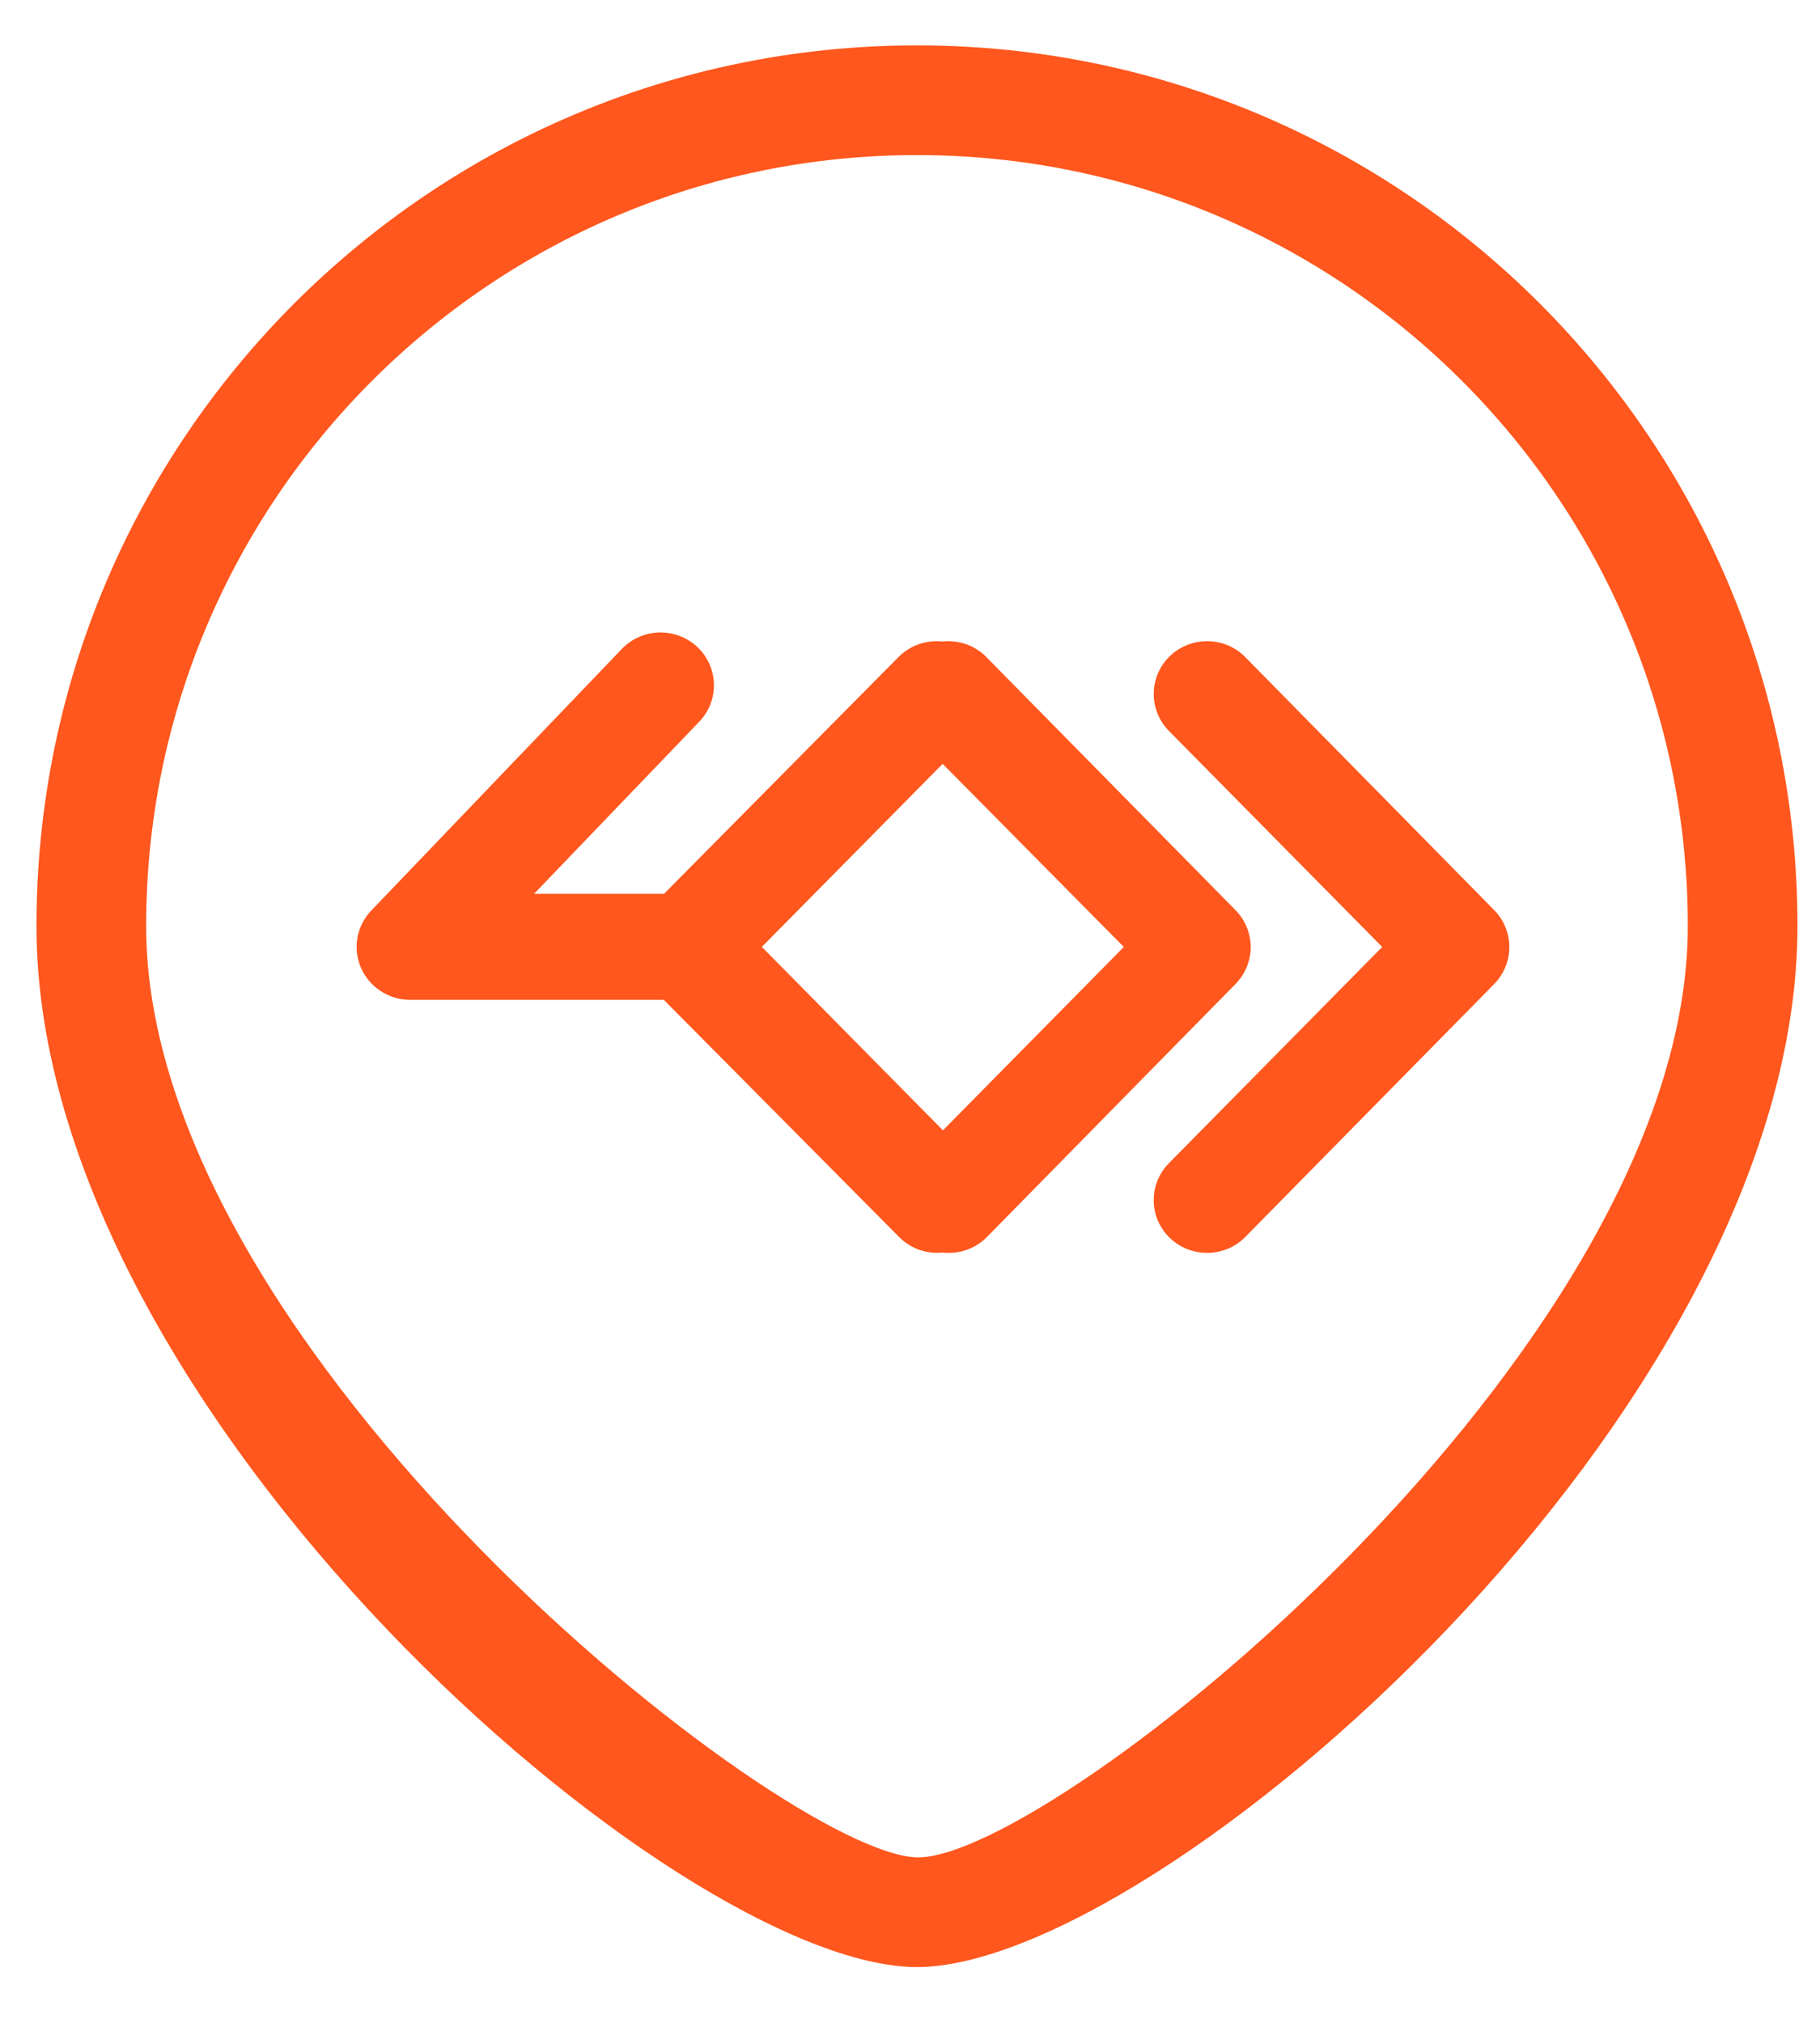 <svg width="27" height="30" viewBox="0 0 27 30" fill="none" xmlns="http://www.w3.org/2000/svg">
<path d="M10.189 14.828H6.082C5.928 14.828 5.776 14.783 5.647 14.698C5.518 14.614 5.416 14.493 5.355 14.353C5.294 14.212 5.276 14.056 5.303 13.905C5.33 13.755 5.402 13.615 5.508 13.504L9.225 9.624C9.37 9.473 9.569 9.386 9.779 9.38C9.989 9.375 10.192 9.452 10.345 9.595C10.497 9.738 10.586 9.935 10.591 10.143C10.597 10.351 10.518 10.552 10.374 10.703L7.923 13.256H10.191C10.394 13.267 10.584 13.354 10.724 13.5C10.863 13.646 10.941 13.839 10.941 14.039C10.941 14.24 10.863 14.433 10.724 14.579C10.584 14.725 10.394 14.812 10.191 14.823L10.189 14.828Z" fill="#FF571D"/>
<path d="M13.897 18.58C13.791 18.579 13.687 18.558 13.59 18.517C13.493 18.475 13.405 18.415 13.332 18.339L9.613 14.592C9.468 14.446 9.387 14.249 9.387 14.044C9.387 13.839 9.468 13.643 9.613 13.496L13.332 9.742C13.48 9.594 13.68 9.511 13.89 9.509C14.1 9.507 14.302 9.588 14.451 9.733C14.601 9.878 14.687 10.076 14.69 10.283C14.693 10.491 14.612 10.691 14.467 10.84L11.302 14.043L14.467 17.248C14.575 17.359 14.648 17.498 14.677 17.65C14.706 17.801 14.689 17.958 14.628 18.1C14.568 18.242 14.466 18.363 14.337 18.448C14.207 18.534 14.055 18.579 13.899 18.58H13.897Z" fill="#FF571D"/>
<path d="M14.075 18.581C13.868 18.582 13.669 18.503 13.522 18.36C13.447 18.288 13.388 18.202 13.347 18.108C13.306 18.013 13.284 17.912 13.283 17.809C13.281 17.706 13.3 17.604 13.339 17.508C13.377 17.413 13.435 17.326 13.507 17.252L16.672 14.044L13.5 10.839C13.428 10.765 13.37 10.678 13.332 10.582C13.293 10.487 13.274 10.385 13.275 10.282C13.277 10.179 13.299 10.078 13.34 9.983C13.381 9.888 13.44 9.803 13.515 9.731C13.589 9.659 13.677 9.603 13.774 9.565C13.87 9.526 13.974 9.508 14.078 9.509C14.181 9.51 14.284 9.532 14.38 9.572C14.475 9.613 14.562 9.672 14.634 9.746L18.329 13.498C18.473 13.644 18.554 13.841 18.554 14.045C18.554 14.25 18.473 14.446 18.329 14.593L14.642 18.345C14.568 18.42 14.48 18.48 14.382 18.52C14.285 18.561 14.18 18.581 14.075 18.581Z" fill="#FF571D"/>
<path d="M17.907 18.581C17.752 18.581 17.599 18.536 17.47 18.451C17.34 18.366 17.238 18.245 17.177 18.103C17.117 17.961 17.1 17.804 17.129 17.653C17.158 17.502 17.231 17.362 17.34 17.252L20.505 14.044L17.34 10.839C17.268 10.765 17.21 10.678 17.172 10.582C17.133 10.487 17.114 10.385 17.116 10.282C17.117 10.179 17.139 10.078 17.18 9.983C17.221 9.888 17.28 9.803 17.355 9.731C17.429 9.659 17.517 9.603 17.614 9.565C17.71 9.526 17.814 9.508 17.918 9.509C18.022 9.51 18.124 9.532 18.22 9.572C18.315 9.613 18.402 9.672 18.474 9.746L22.167 13.498C22.311 13.644 22.391 13.841 22.391 14.045C22.391 14.25 22.311 14.446 22.167 14.593L18.474 18.345C18.401 18.42 18.312 18.479 18.215 18.52C18.118 18.56 18.013 18.581 17.907 18.581Z" fill="#FF571D"/>
<path d="M26.666 13.735C26.666 20.95 17.166 29.173 13.604 29.173C10.041 29.173 0.541 20.95 0.541 13.735C0.541 6.521 6.389 0.673 13.604 0.673C20.818 0.673 26.666 6.521 26.666 13.735ZM2.168 13.735C2.168 20.051 11.624 27.502 13.604 27.546C15.583 27.59 25.039 20.051 25.039 13.735C25.039 7.42 19.919 2.3 13.604 2.3C7.288 2.3 2.168 7.42 2.168 13.735Z" fill="#FF571D"/>
</svg>
